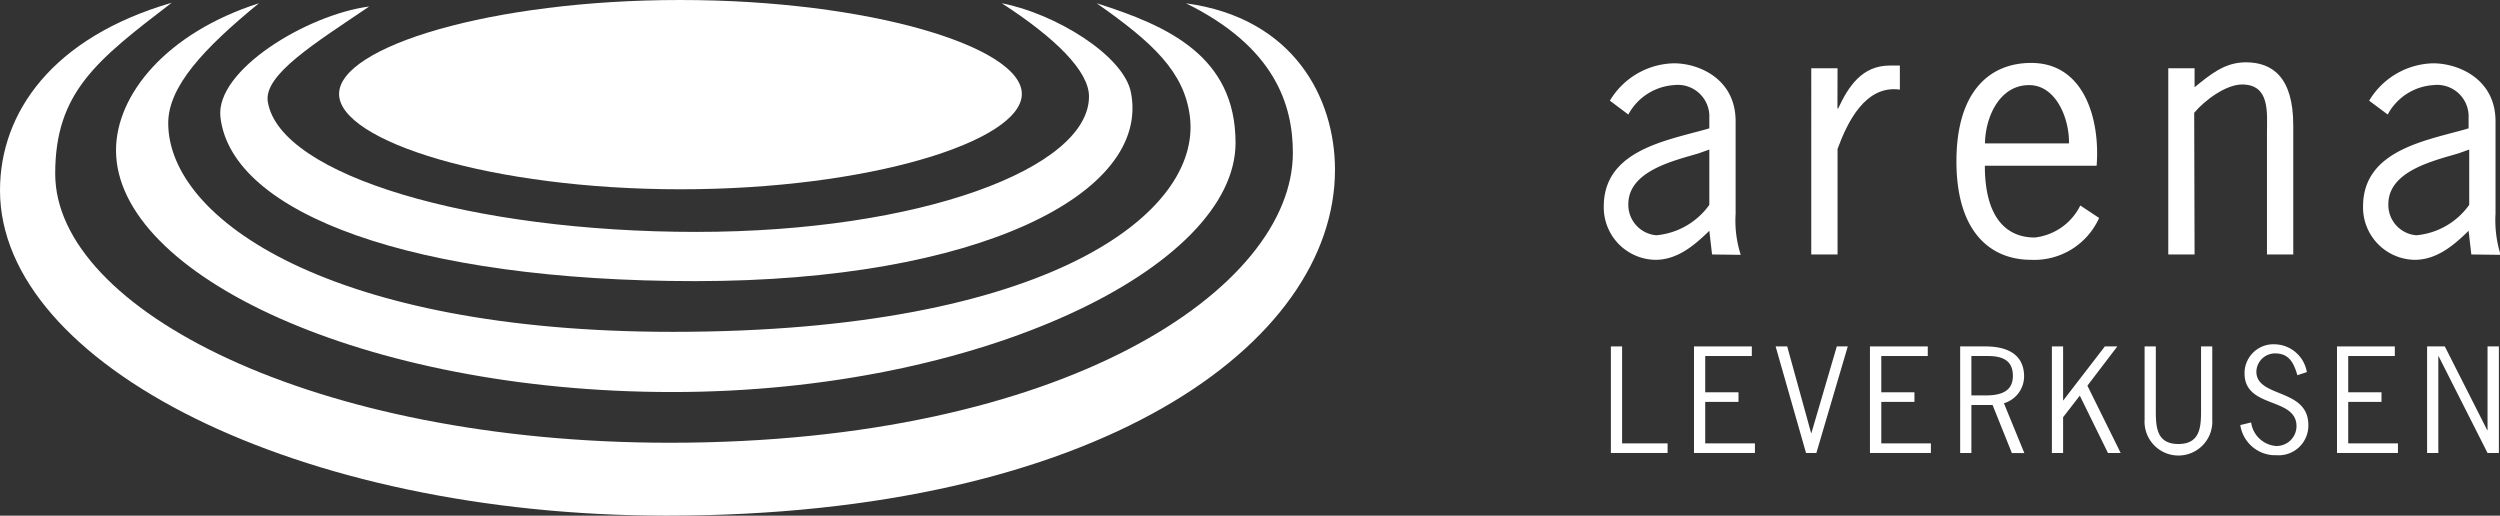 <svg xmlns="http://www.w3.org/2000/svg" viewBox="0 0 200.62 41.38">
	<rect x="0" y="0" width="200.62" height="41.38" fill="#333333" stroke="none"/>
	<title>Arena Leverkusen</title>
		<path d="M137.39,20.42l-.22-1.9c-1.22,1.19-2.57,2.33-4.33,2.33a4.21,4.21,0,0,1-4.14-4.28c0-4.27,4.49-5.19,7.79-6.08l.68-.19V9.46a2.53,2.53,0,0,0-2.84-2.63,4.5,4.5,0,0,0-3.66,2.36l-1.48-1.11a6.13,6.13,0,0,1,5.14-3c2,0,4.95,1.24,4.95,4.65v7.42a9,9,0,0,0,.41,3.3m-3.36-8.15c-2,.6-5.66,1.41-5.66,4.09a2.45,2.45,0,0,0,2.25,2.49,5.88,5.88,0,0,0,4.25-2.44V12Z" style="fill:#ffffff"/>
		<path d="M147.45,8.7h.06c.83-1.78,1.92-3.44,4.14-3.44h.81V7.19c-2.76-.38-4.2,2.59-5,4.76v8.47h-2.11V5.48h2.11" style="fill:#ffffff"/>
		<path d="M159.28,13.3c0,4.27,1.81,5.76,4,5.76a4.65,4.65,0,0,0,3.66-2.57l1.51,1A5.7,5.7,0,0,1,163,20.85c-3.33,0-6-2.3-6-7.9s2.65-7.9,6-7.9c4.3,0,5.54,4.6,5.25,8.25m-2.22-1.79c.05-1.92-1-4.68-3.2-4.68-2.38,0-3.51,2.57-3.54,4.68Z" style="fill:#ffffff"/>
		<path d="M176.11,20.42H174V5.48h2.11V7c1.24-1,2.4-2,4.11-2,2.11,0,3.81,1.16,3.81,5.06V20.42h-2.11V10.65c0-1.57.27-3.87-2-3.87-1.3,0-3,1.27-3.84,2.27" style="fill:#ffffff"/>
		<path d="M198.32,20.42l-.22-1.9c-1.21,1.19-2.57,2.33-4.33,2.33a4.21,4.21,0,0,1-4.14-4.28c0-4.27,4.5-5.19,7.8-6.08l.67-.19V9.46a2.53,2.53,0,0,0-2.84-2.63,4.48,4.48,0,0,0-3.65,2.36l-1.49-1.11a6.15,6.15,0,0,1,5.14-3c2,0,5,1.24,5,4.65v7.42a9.25,9.25,0,0,0,.41,3.3m-3.36-8.15c-2,.6-5.65,1.41-5.65,4.09a2.44,2.44,0,0,0,2.25,2.49,5.86,5.86,0,0,0,4.24-2.44V12Z" style="fill:#ffffff"/><polyline points="130.17 35.58 133.82 35.58 133.82 36.35 129.27 36.35 129.27 27.8 130.17 27.8" style="fill:#ffffff"/><polyline points="140.58 28.57 136.84 28.57 136.84 31.48 139.51 31.48 139.51 32.25 136.84 32.25 136.84 35.58 140.83 35.58 140.83 36.35 135.94 36.35 135.94 27.8 140.58 27.8" style="fill:#ffffff"/><polyline points="145.76 36.35 144.93 36.35 142.49 27.8 143.42 27.8 145.34 34.76 145.36 34.76 147.4 27.8 148.28 27.8" style="fill:#ffffff"/><polyline points="154.7 28.57 150.97 28.57 150.97 31.48 153.63 31.48 153.63 32.25 150.97 32.25 150.97 35.58 154.95 35.58 154.95 36.35 150.06 36.35 150.06 27.8 154.7 27.8" style="fill:#ffffff"/>
		<path d="M159.32,27.8c2.66,0,3.11,1.41,3.11,2.4a2.26,2.26,0,0,1-1.62,2.16l1.64,4h-1L159.9,32.5h-1.7v3.85h-.9V27.8m.9,3.93h1.2c1.77,0,2.13-.78,2.13-1.57,0-1.17-.74-1.59-2-1.59H158.2Z" style="fill:#ffffff"/><polyline points="168.91 27.8 169.91 27.8 167.51 30.95 170.18 36.35 169.16 36.35 166.9 31.75 165.56 33.48 165.56 36.35 164.66 36.35 164.66 27.8 165.56 27.8 165.56 32.15" style="fill:#ffffff"/>
		<path d="M177.53,33.67a2.72,2.72,0,1,1-5.43,0V27.8h.9V33c0,1.33.1,2.63,1.81,2.63s1.82-1.3,1.82-2.63V27.8h.9" style="fill:#ffffff"/>
		<path d="M184.36,30.11c-.29-1-.68-1.75-1.78-1.75a1.5,1.5,0,0,0-1.51,1.46c0,2.13,4.17,1.3,4.17,4.29a2.38,2.38,0,0,1-2.55,2.42,2.84,2.84,0,0,1-2.91-2.42l.87-.21a2.19,2.19,0,0,0,2,1.89,1.6,1.6,0,0,0,1.64-1.58c0-2.38-4.17-1.39-4.17-4.25a2.32,2.32,0,0,1,2.46-2.33,2.67,2.67,0,0,1,2.54,2.23" style="fill:#ffffff"/><polyline points="192.18 28.57 188.44 28.57 188.44 31.48 191.11 31.48 191.11 32.25 188.44 32.25 188.44 35.58 192.43 35.58 192.43 36.35 187.54 36.35 187.54 27.8 192.18 27.8" style="fill:#ffffff"/><polyline points="195.67 36.35 194.77 36.35 194.77 27.8 196.19 27.8 199.6 34.53 199.62 34.53 199.62 27.8 200.53 27.8 200.53 36.35 199.62 36.35 195.69 28.58 195.67 28.58" style="fill:#ffffff"/>
		<path d="M95.16.26c7.13,3.5,8.59,8.14,8.59,12,0,10.88-18.27,23.27-50,23.27-28.56,0-49.32-10.7-49.32-21.59,0-6.55,3.35-9.12,9.35-13.72C4.23,3,0,9,0,15.28c0,14,23.94,26.1,53.48,26.1,34.59,0,53.65-13.76,53.65-27.76,0-5.74-3.3-12.2-12-13.36" style="fill:#ffffff"/>
		<path d="M88,.26c4.49,3.14,7.06,5.51,7.49,9.13C96.42,17.1,84.12,26.63,54,26.63c-27.38,0-40.5-9-40.5-16.75,0-2.91,2.78-5.94,7.28-9.62C13.35,2.64,9.31,7.6,9.31,12.06c0,10,19.93,19.4,44.64,19.4s45.2-10,45.2-20C99.15,4.49,93.69,2.06,88,.26" style="fill:#ffffff"/>
		<path d="M80.39.26c4.3,2.78,7,5.45,7,7.48,0,5.77-13.58,10.87-31.52,10.87S22.44,14.1,21.49,8.16C21.15,6,25.26,3.48,29.63.52c-5,.66-12.37,5.12-11.94,8.88.89,7.77,15.52,13.16,38.13,13.16s36.51-7,34.94-15.12c-.57-3-6.11-6.36-10.37-7.18" style="fill:#ffffff"/>
		<path d="M82,7.54c0,3.8-12.26,7.65-27.39,7.65s-27.4-3.85-27.4-7.65S39.46,0,54.59,0,82,3.74,82,7.54" style="fill:#ffffff"/>
</svg>